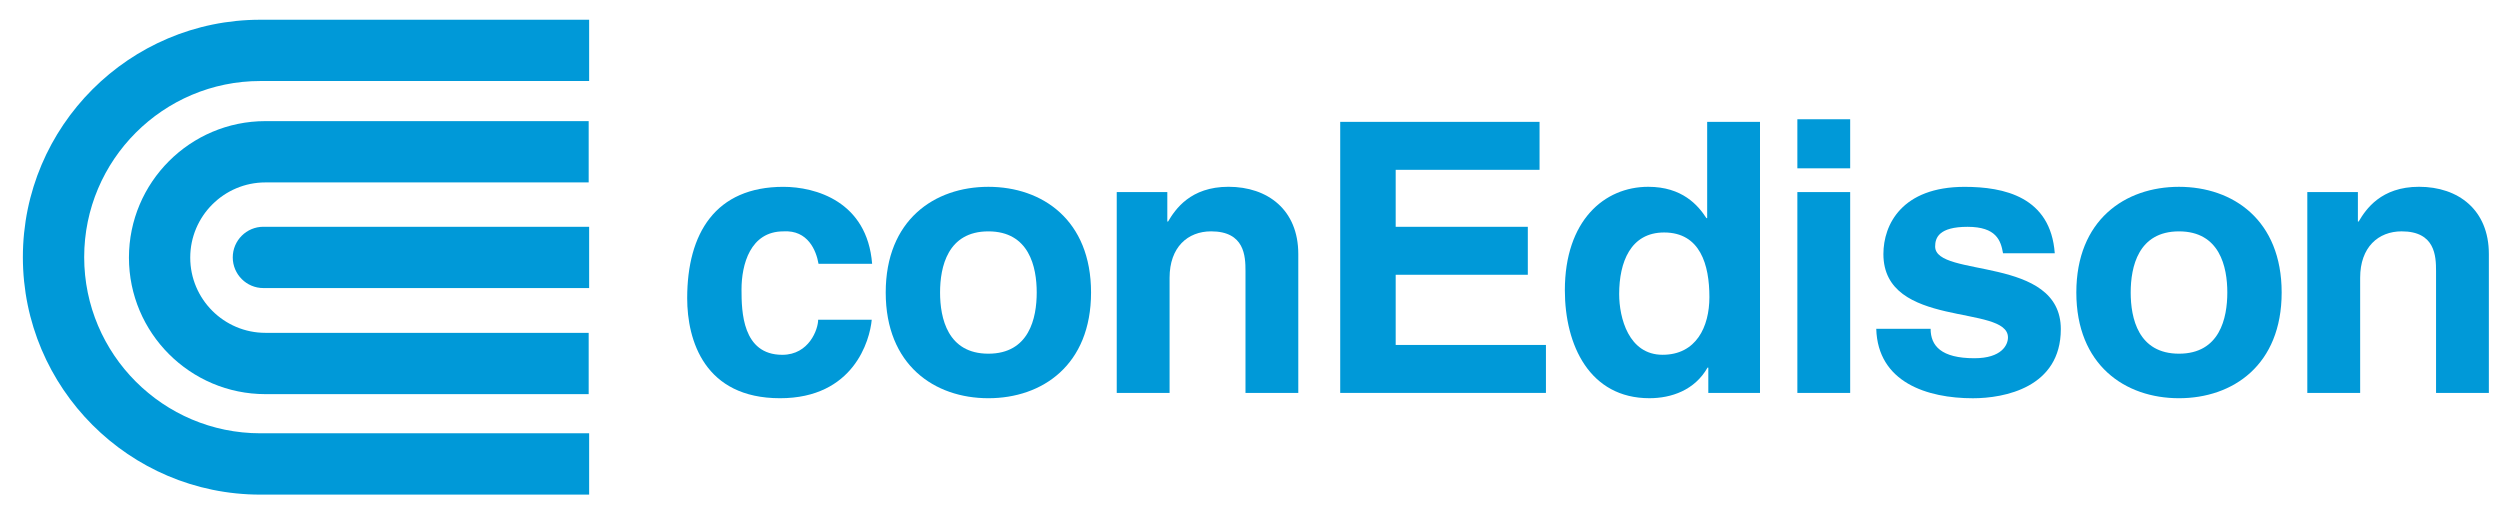 <?xml version="1.0" encoding="utf-8" ?>
<!DOCTYPE svg PUBLIC "-//W3C//DTD SVG 1.1//EN" "http://www.w3.org/Graphics/SVG/1.1/DTD/svg11.dtd">
<svg xmlns:cc="http://creativecommons.org/ns#" xmlns:rdf="http://www.w3.org/1999/02/22-rdf-syntax-ns#" xmlns:svg="http://www.w3.org/2000/svg" xmlns="http://www.w3.org/2000/svg" xmlns:sodipodi="http://sodipodi.sourceforge.net/DTD/sodipodi-0.dtd" xmlns:inkscape="http://www.inkscape.org/namespaces/inkscape" width="146.79" height="29.88" id="svg2" version="1.1" inkscape:version="0.47 r22583"><defs id="defs4"><clipPath id="clipPath2906" clipPathUnits="userSpaceOnUse"><path id="path2908" d="M 0,0 540,0 540,648 0,648 0,0 z"/></clipPath><clipPath id="clipPath2852" clipPathUnits="userSpaceOnUse"><path id="path2854" d="m 351.328,31.516 162,0 0,56.555 -162,0 0,-56.555 z"/></clipPath><linearGradient id="linearGradient2840" spreadMethod="pad" gradientTransform="matrix(0,323.978,323.978,0,0.328,324.022)" gradientUnits="userSpaceOnUse" y2="0" x2="1" y1="0" x1="0"><stop id="stop2842" offset="0" style="stop-opacity:1;stop-color:#ffffff"/><stop id="stop2844" offset="1" style="stop-opacity:1;stop-color:#0092cf"/></linearGradient></defs><g id="layer1" transform="translate(1037.245,-633.887)"><path id="path2858" style="fill:#0099d8;fill-opacity:1;fill-rule:nonzero;stroke:none" d="m -986.06,652.659 c -0.111,1.219 -1.064,4.61 -5.386,4.61 -4.433,0 -5.45,-3.391 -5.45,-5.872 0,-3.814 1.661,-6.54 5.65,-6.54 1.863,0 4.921,0.841 5.209,4.521 l -3.147,0 c -0.134,-0.776 -0.62,-1.994 -2.061,-1.906 -1.95,0 -2.461,1.95 -2.461,3.413 0,1.286 0.045,3.835 2.395,3.835 1.575,0 2.105,-1.506 2.105,-2.06 l 3.147,0 z"/><path id="path2862" style="fill:#0099d8;fill-opacity:1;fill-rule:nonzero;stroke:none" d="m -976.373,651.062 c 0,1.508 -0.444,3.592 -2.839,3.592 -2.391,0 -2.836,-2.085 -2.836,-3.592 0,-1.508 0.445,-3.59 2.836,-3.59 2.395,0 2.839,2.083 2.839,3.59 m 3.19,0 c 0,-4.255 -2.859,-6.206 -6.029,-6.206 -3.169,0 -6.027,1.951 -6.027,6.206 0,4.256 2.859,6.207 6.027,6.207 3.17,0 6.029,-1.951 6.029,-6.207"/><path id="path2866" style="fill:#0099d8;fill-opacity:1;fill-rule:nonzero;stroke:none" d="m -961.014,656.958 -3.101,0 0,-7.159 c 0,-0.865 -0.046,-2.328 -2.018,-2.328 -1.376,0 -2.439,0.93 -2.439,2.725 l 0,6.761 -3.103,0 0,-11.793 2.97,0 0,1.73 0.044,0 c 0.421,-0.71 1.309,-2.04 3.547,-2.04 2.304,0 4.099,1.354 4.099,3.946 l 0,8.156 z"/><path id="path2870" style="fill:#0099d8;fill-opacity:1;fill-rule:nonzero;stroke:none" d="m -946.849,643.858 -8.447,0 0,3.346 7.758,0 0,2.816 -7.758,0 0,4.121 8.822,0 0,2.816 -12.079,0 0,-15.915 11.704,0 0,2.815 z"/><path id="path2874" style="fill:#0099d8;fill-opacity:1;fill-rule:nonzero;stroke:none" d="m -942.174,651.151 c 0,-1.863 0.665,-3.614 2.638,-3.614 2.129,0 2.66,1.906 2.66,3.791 0,1.75 -0.775,3.39 -2.749,3.39 -1.994,0 -2.549,-2.171 -2.549,-3.567 m 8.268,-10.109 -3.101,0 0,5.652 -0.045,0 c -0.486,-0.754 -1.419,-1.839 -3.414,-1.839 -2.592,0 -4.897,1.995 -4.897,6.074 0,3.235 1.461,6.339 4.964,6.339 1.286,0 2.659,-0.468 3.414,-1.796 l 0.045,0 0,1.485 3.035,0 0,-15.915 z"/><path d="m -928.61,640.889 -3.101,0 0,2.881 3.101,0 0,-2.881 z m -3.101,16.069 3.101,0 0,-11.793 -3.101,0 0,11.793 z" style="fill:#0099d8;fill-opacity:1;fill-rule:nonzero;stroke:none" id="path2876"/><path id="path2880" style="fill:#0099d8;fill-opacity:1;fill-rule:nonzero;stroke:none" d="m -919.635,648.757 c -0.13,-0.752 -0.398,-1.552 -2.081,-1.552 -1.685,0 -1.905,0.644 -1.905,1.155 0,1.861 7.379,0.509 7.379,4.853 0,3.435 -3.325,4.058 -5.161,4.058 -2.684,0 -5.586,-0.931 -5.676,-4.079 l 3.192,0 c 0,0.998 0.62,1.729 2.571,1.729 1.595,0 1.971,-0.777 1.971,-1.22 0,-1.971 -7.314,-0.487 -7.314,-4.897 0,-1.729 1.086,-3.946 4.766,-3.946 2.305,0 5.051,0.576 5.296,3.901 l -3.039,0 z"/><path id="path2884" style="fill:#0099d8;fill-opacity:1;fill-rule:nonzero;stroke:none" d="m -906.466,651.062 c 0,1.508 -0.443,3.592 -2.837,3.592 -2.394,0 -2.836,-2.085 -2.836,-3.592 0,-1.508 0.443,-3.59 2.836,-3.59 2.395,0 2.837,2.083 2.837,3.59 m 3.191,0 c 0,-4.255 -2.859,-6.206 -6.029,-6.206 -3.169,0 -6.027,1.951 -6.027,6.206 0,4.256 2.859,6.207 6.027,6.207 3.17,0 6.029,-1.951 6.029,-6.207"/><path id="path2888" style="fill:#0099d8;fill-opacity:1;fill-rule:nonzero;stroke:none" d="m -891.107,656.958 -3.103,0 0,-7.159 c 0,-0.865 -0.045,-2.328 -2.018,-2.328 -1.374,0 -2.438,0.93 -2.438,2.725 l 0,6.761 -3.103,0 0,-11.793 2.97,0 0,1.73 0.045,0 c 0.419,-0.71 1.306,-2.04 3.546,-2.04 2.304,0 4.099,1.354 4.099,3.946 l 0,8.156 z"/><path id="path2892" style="fill:#0099d8;fill-opacity:1;fill-rule:nonzero;stroke:none" d="m -1002.653,659.328 -19.306,0 c -5.704,0 -10.343,-4.64 -10.343,-10.342 0,-5.704 4.639,-10.342 10.343,-10.342 l 19.306,0 0,-3.598 -19.306,0 c -7.689,0 -13.943,6.253 -13.943,13.94 0,7.688 6.254,13.943 13.943,13.943 l 19.306,0 0,-3.6 z"/><path id="path2896" style="fill:#0099d8;fill-opacity:1;fill-rule:nonzero;stroke:none" d="m -1029.674,649.014 c 0,4.419 3.595,8.015 8.014,8.015 l 18.98,0 0,-3.599 -18.98,0 c -2.434,0 -4.415,-1.98 -4.415,-4.416 0,-2.435 1.981,-4.416 4.415,-4.416 l 18.98,0 0,-3.599 -18.98,0 c -4.419,0 -8.014,3.596 -8.014,8.015"/><path id="path2900" style="fill:#0099d8;fill-opacity:1;fill-rule:nonzero;stroke:none" d="m -1002.653,647.202 -19.126,0 c -0.992,0 -1.799,0.805 -1.799,1.798 0,0.995 0.806,1.801 1.799,1.801 l 19.126,0 0,-3.599 z"/></g></svg>